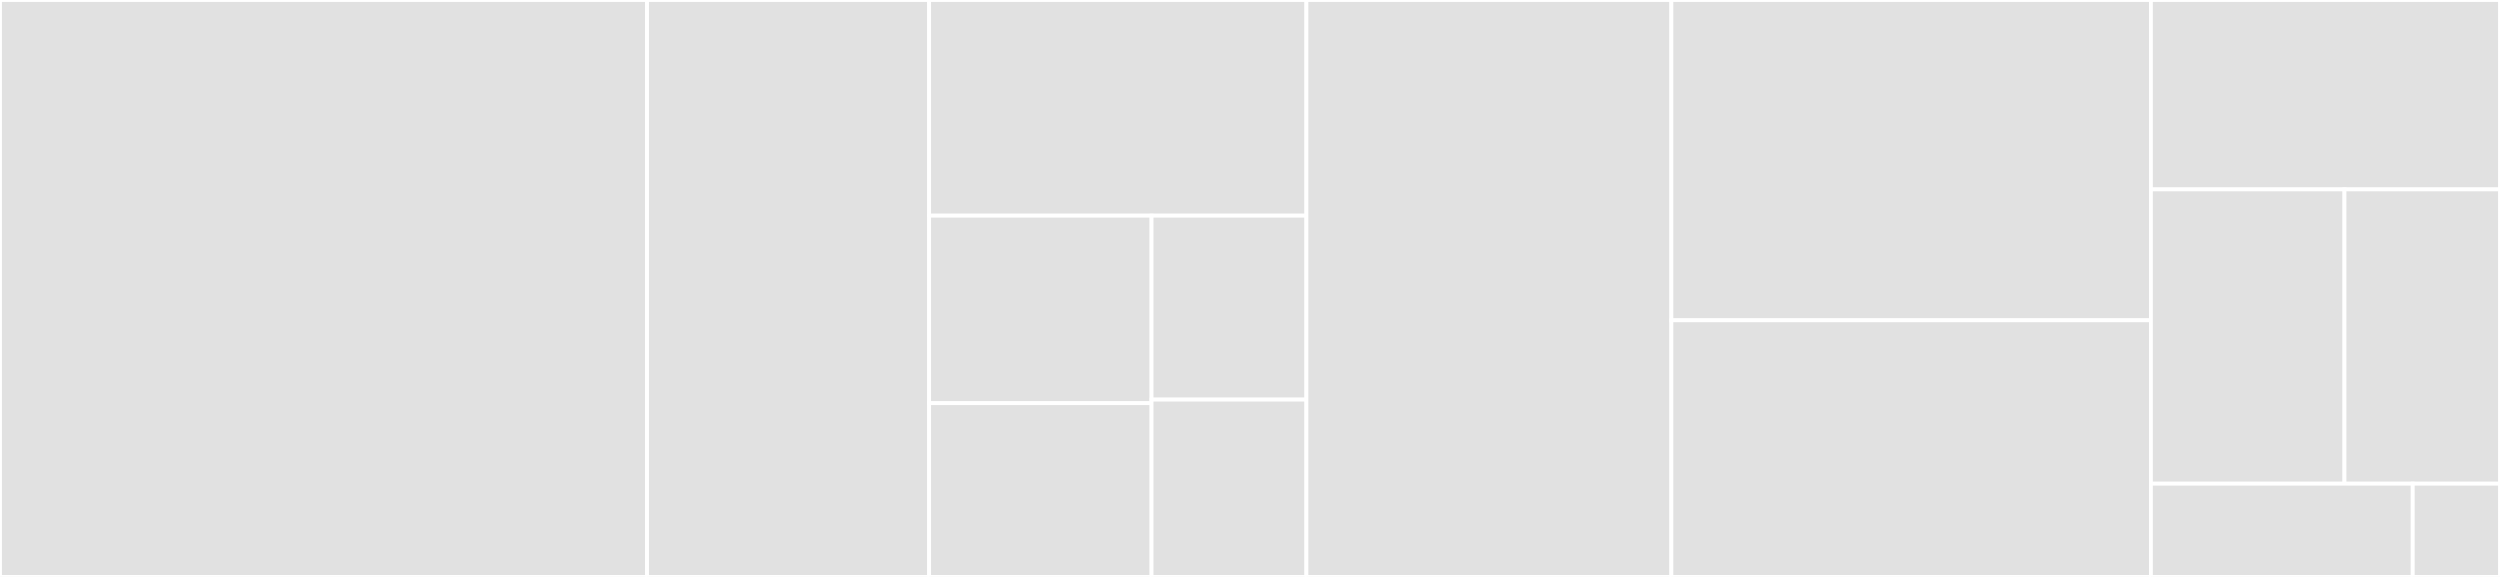 <svg baseProfile="full" width="650" height="150" viewBox="0 0 650 150" version="1.1"
xmlns="http://www.w3.org/2000/svg" xmlns:ev="http://www.w3.org/2001/xml-events"
xmlns:xlink="http://www.w3.org/1999/xlink">

<rect x="0" y="0" width="650" height="150" fill="#333333" stroke="none"/>

<style>rect.s{mask:url(#mask);}</style>
<defs>
  <pattern id="white" width="4" height="4" patternUnits="userSpaceOnUse" patternTransform="rotate(45)">
    <rect width="2" height="2" transform="translate(0,0)" fill="white"></rect>
  </pattern>
  <mask id="mask">
    <rect x="0" y="0" width="100%" height="100%" fill="url(#white)"></rect>
  </mask>
</defs>

<rect x="0" y="0" width="168.23" height="150.0" fill="#e1e1e1" stroke="white" stroke-width="1" class=" tooltipped" data-content="backends/cryptography_backend.py"><title>backends/cryptography_backend.py</title></rect>
<rect x="168.23" y="0" width="73.343" height="150.0" fill="#e1e1e1" stroke="white" stroke-width="1" class=" tooltipped" data-content="backends/rsa_backend.py"><title>backends/rsa_backend.py</title></rect>
<rect x="241.573" y="0" width="98.096" height="56.075" fill="#e1e1e1" stroke="white" stroke-width="1" class=" tooltipped" data-content="backends/ecdsa_backend.py"><title>backends/ecdsa_backend.py</title></rect>
<rect x="241.573" y="56.075" width="57.833" height="48.746" fill="#e1e1e1" stroke="white" stroke-width="1" class=" tooltipped" data-content="backends/native.py"><title>backends/native.py</title></rect>
<rect x="241.573" y="104.821" width="57.833" height="45.179" fill="#e1e1e1" stroke="white" stroke-width="1" class=" tooltipped" data-content="backends/_asn1.py"><title>backends/_asn1.py</title></rect>
<rect x="299.405" y="56.075" width="40.263" height="47.816" fill="#e1e1e1" stroke="white" stroke-width="1" class=" tooltipped" data-content="backends/base.py"><title>backends/base.py</title></rect>
<rect x="299.405" y="103.891" width="40.263" height="46.109" fill="#e1e1e1" stroke="white" stroke-width="1" class=" tooltipped" data-content="backends/__init__.py"><title>backends/__init__.py</title></rect>
<rect x="339.669" y="0" width="94.887" height="150.0" fill="#e1e1e1" stroke="white" stroke-width="1" class=" tooltipped" data-content="jwe.py"><title>jwe.py</title></rect>
<rect x="434.556" y="0" width="124.683" height="83.272" fill="#e1e1e1" stroke="white" stroke-width="1" class=" tooltipped" data-content="jwt.py"><title>jwt.py</title></rect>
<rect x="434.556" y="83.272" width="124.683" height="66.728" fill="#e1e1e1" stroke="white" stroke-width="1" class=" tooltipped" data-content="jws.py"><title>jws.py</title></rect>
<rect x="559.238" y="0" width="90.762" height="49.242" fill="#e1e1e1" stroke="white" stroke-width="1" class=" tooltipped" data-content="constants.py"><title>constants.py</title></rect>
<rect x="559.238" y="49.242" width="50.323" height="76.515" fill="#e1e1e1" stroke="white" stroke-width="1" class=" tooltipped" data-content="jwk.py"><title>jwk.py</title></rect>
<rect x="609.562" y="49.242" width="40.438" height="76.515" fill="#e1e1e1" stroke="white" stroke-width="1" class=" tooltipped" data-content="utils.py"><title>utils.py</title></rect>
<rect x="559.238" y="125.758" width="68.071" height="24.242" fill="#e1e1e1" stroke="white" stroke-width="1" class=" tooltipped" data-content="exceptions.py"><title>exceptions.py</title></rect>
<rect x="627.31" y="125.758" width="22.69" height="24.242" fill="#e1e1e1" stroke="white" stroke-width="1" class=" tooltipped" data-content="__init__.py"><title>__init__.py</title></rect>
</svg>